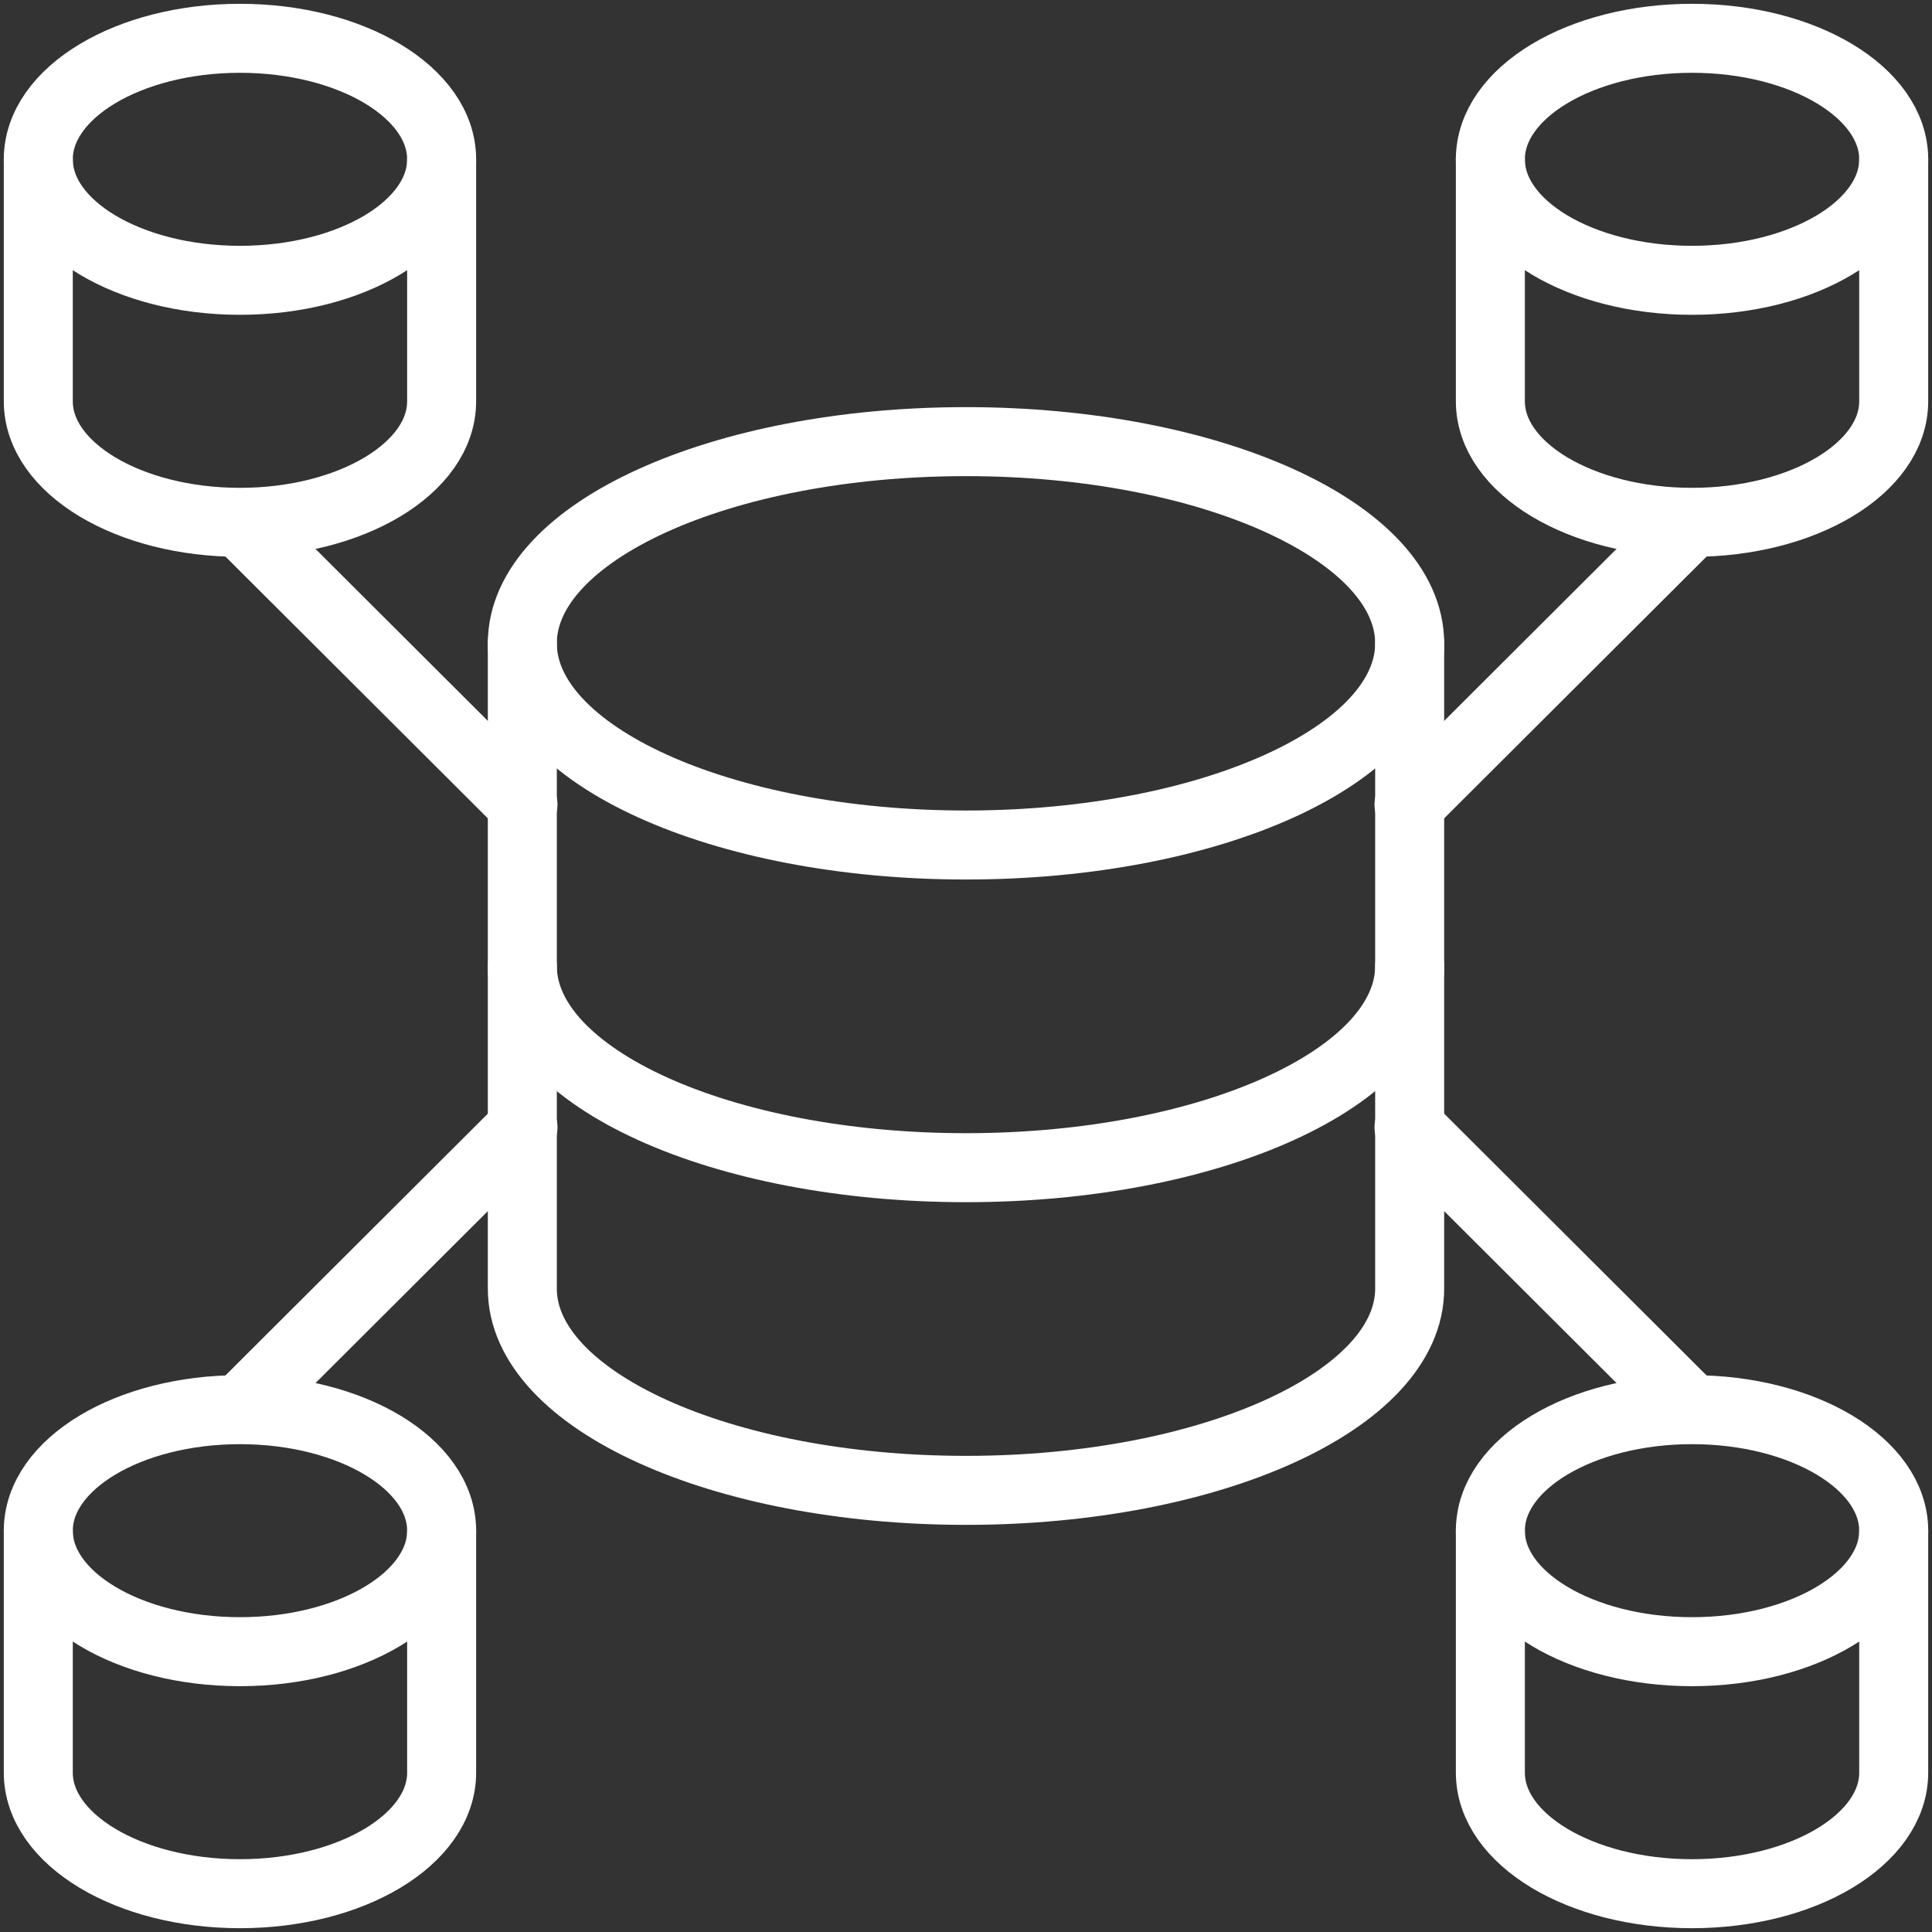 <?xml version="1.0" encoding="UTF-8" standalone="no"?>
<svg width="56px" height="56px" viewBox="0 0 56 56" version="1.1" xmlns="http://www.w3.org/2000/svg" xmlns:xlink="http://www.w3.org/1999/xlink">
    <rect x="0" y="0" width="56" height="56" fill="#333333" stroke="none"/>
    <!-- Generator: Sketch 44 (41411) - http://www.bohemiancoding.com/sketch -->
    <title>Page 1</title>
    <desc>Created with Sketch.</desc>
    <defs></defs>
    <g id="WEB-IBERIZA" stroke="none" stroke-width="1" fill="none" fill-rule="evenodd" stroke-linecap="round" stroke-linejoin="round">
        <g id="HOME" transform="translate(-763, -1561)" stroke="#FFFFFF" stroke-width="2">
            <g id="Group-7" transform="translate(456, 1502)">
                <g id="Page-1" transform="translate(308, 60)">
                    <path d="M39.86,17.647 C39.86,20.876 34.101,23.493 27,23.493 C19.899,23.493 14.14,20.876 14.14,17.647 C14.14,14.418 19.899,11.801 27,11.801 C34.101,11.801 39.86,14.418 39.86,17.647 Z" id="Stroke-1"></path>
                    <path d="M53.89,3.618 C53.89,5.554 51.273,7.125 48.044,7.125 C44.815,7.125 42.199,5.554 42.199,3.618 C42.199,1.682 44.815,0.11 48.044,0.11 C51.273,0.11 53.89,1.682 53.89,3.618 Z" id="Stroke-3"></path>
                    <path d="M53.89,3.618 L53.89,10.632 C53.89,12.568 51.273,14.14 48.044,14.14 C44.815,14.14 42.199,12.568 42.199,10.632 L42.199,3.618" id="Stroke-5"></path>
                    <path d="M11.801,3.618 C11.801,5.554 9.185,7.125 5.956,7.125 C2.727,7.125 0.11,5.554 0.11,3.618 C0.11,1.682 2.727,0.11 5.956,0.11 C9.185,0.11 11.801,1.682 11.801,3.618 Z" id="Stroke-7"></path>
                    <path d="M11.801,3.618 L11.801,10.632 C11.801,12.568 9.185,14.14 5.956,14.14 C2.727,14.14 0.11,12.568 0.11,10.632 L0.11,3.618" id="Stroke-9"></path>
                    <path d="M53.89,43.368 C53.89,45.304 51.273,46.875 48.044,46.875 C44.815,46.875 42.199,45.304 42.199,43.368 C42.199,41.432 44.815,39.86 48.044,39.86 C51.273,39.86 53.89,41.432 53.89,43.368 Z" id="Stroke-11"></path>
                    <path d="M53.89,43.368 L53.89,50.382 C53.89,52.318 51.273,53.89 48.044,53.89 C44.815,53.89 42.199,52.318 42.199,50.382 L42.199,43.368" id="Stroke-13"></path>
                    <path d="M11.801,43.368 C11.801,45.304 9.185,46.875 5.956,46.875 C2.727,46.875 0.11,45.304 0.11,43.368 C0.11,41.432 2.727,39.86 5.956,39.86 C9.185,39.86 11.801,41.432 11.801,43.368 Z" id="Stroke-15"></path>
                    <path d="M11.801,43.368 L11.801,50.382 C11.801,52.318 9.185,53.89 5.956,53.89 C2.727,53.89 0.11,52.318 0.11,50.382 L0.11,43.368" id="Stroke-17"></path>
                    <path d="M39.86,27 C39.86,30.229 34.101,32.846 27,32.846 C19.899,32.846 14.14,30.229 14.14,27" id="Stroke-19"></path>
                    <path d="M14.14,17.647 L14.14,36.353 C14.14,39.582 19.899,42.199 27,42.199 C34.101,42.199 39.86,39.582 39.86,36.353 L39.86,17.647" id="Stroke-21"></path>
                    <path d="M6.029,14.213 L14.159,22.324" id="Stroke-23"></path>
                    <path d="M6.029,39.787 L14.159,31.676" id="Stroke-25"></path>
                    <path d="M47.971,14.213 L39.841,22.324" id="Stroke-27"></path>
                    <path d="M47.971,39.787 L39.841,31.676" id="Stroke-29"></path>
                </g>
            </g>
        </g>
    </g>
</svg>
